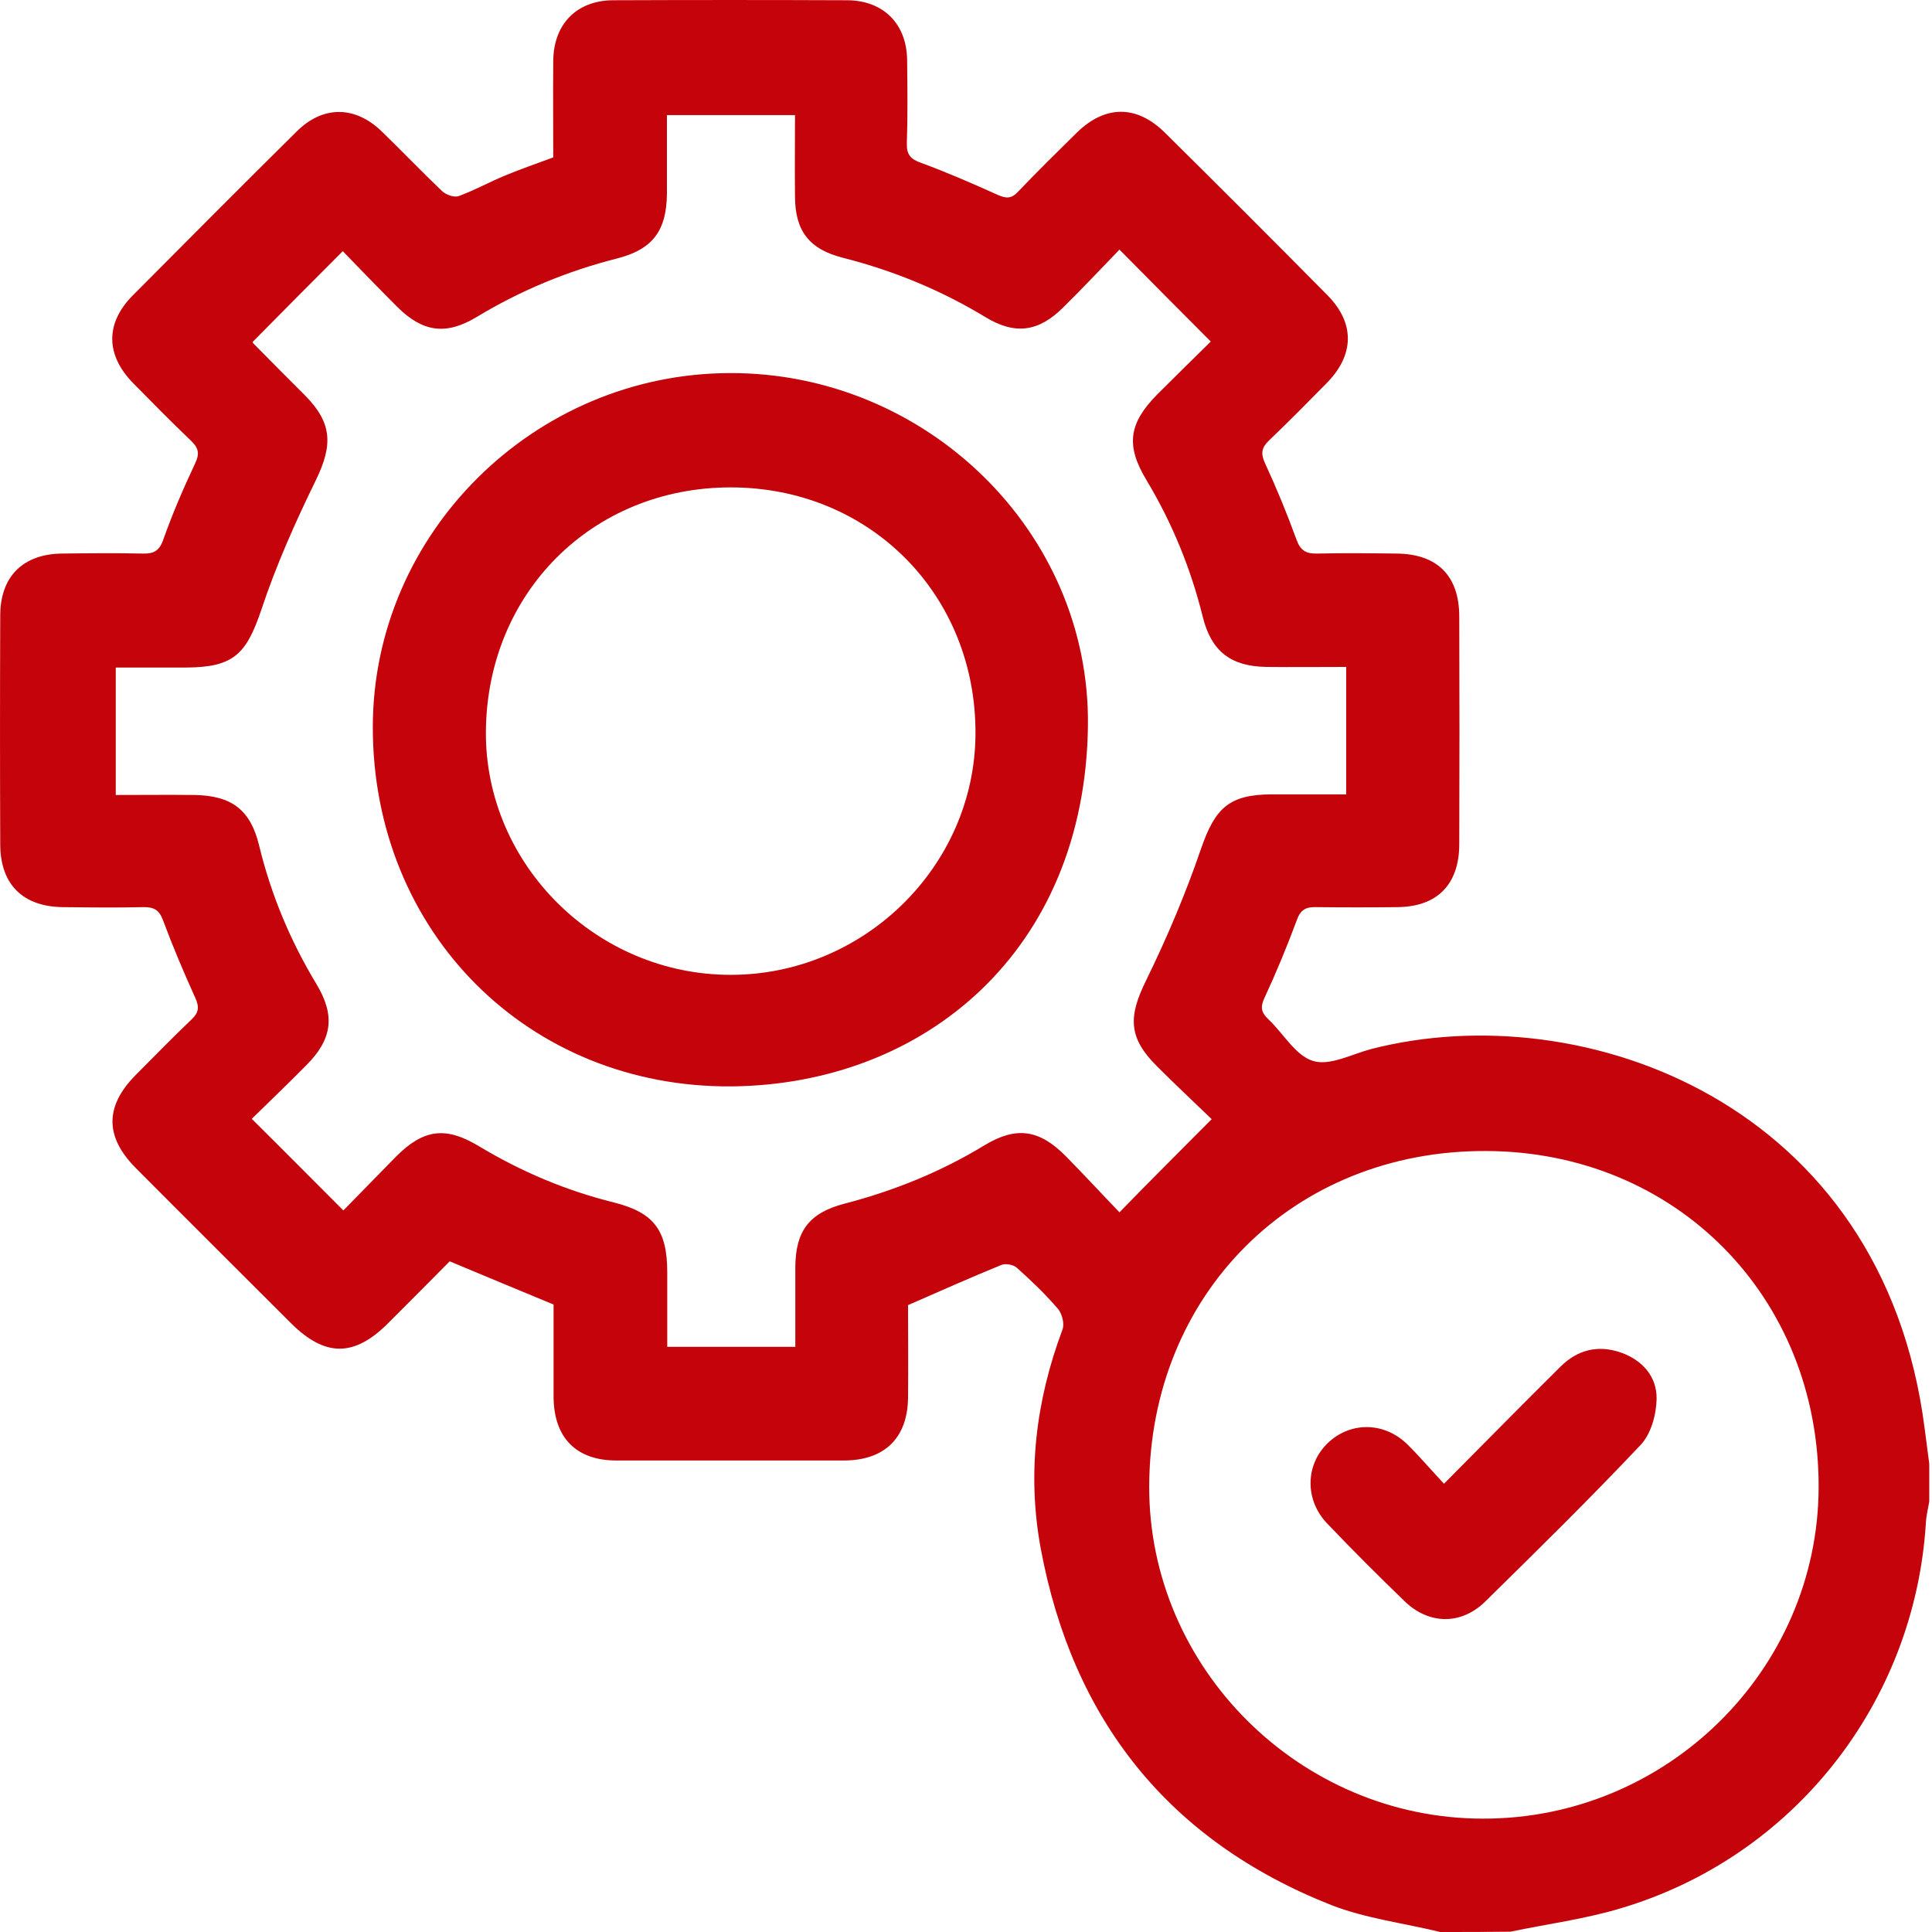 <svg width="55" height="55" viewBox="0 0 55 55" fill="none" xmlns="http://www.w3.org/2000/svg">
<path d="M41.001 55C39.963 54.747 38.881 54.616 37.896 54.232C33.264 52.401 30.534 48.956 29.627 44.08C29.235 41.96 29.488 39.876 30.246 37.852C30.308 37.695 30.238 37.407 30.124 37.268C29.767 36.849 29.366 36.465 28.947 36.09C28.851 36.003 28.624 35.959 28.502 36.012C27.63 36.369 26.766 36.753 25.85 37.154C25.85 38 25.859 38.89 25.85 39.78C25.842 40.922 25.196 41.568 24.045 41.577C21.882 41.577 19.71 41.577 17.547 41.577C16.404 41.577 15.768 40.931 15.759 39.771C15.759 38.899 15.759 38.018 15.759 37.137C14.791 36.736 13.84 36.343 12.802 35.907C12.252 36.465 11.651 37.067 11.049 37.669C10.081 38.637 9.252 38.637 8.275 37.66C6.81 36.195 5.336 34.73 3.87 33.256C2.981 32.366 2.981 31.494 3.862 30.604C4.394 30.072 4.917 29.531 5.458 29.017C5.659 28.825 5.676 28.668 5.563 28.415C5.231 27.682 4.917 26.941 4.638 26.191C4.525 25.894 4.376 25.824 4.089 25.824C3.321 25.842 2.553 25.833 1.777 25.824C0.652 25.807 0.015 25.179 0.007 24.054C-0.002 21.873 -0.002 19.684 0.007 17.503C0.015 16.404 0.661 15.776 1.751 15.759C2.519 15.75 3.286 15.741 4.062 15.759C4.368 15.768 4.533 15.689 4.647 15.366C4.908 14.625 5.222 13.901 5.554 13.194C5.685 12.924 5.659 12.758 5.44 12.549C4.882 12.017 4.341 11.467 3.801 10.918C3.007 10.116 2.99 9.208 3.775 8.415C5.327 6.853 6.88 5.292 8.441 3.748C9.191 2.998 10.107 3.007 10.866 3.74C11.441 4.298 12 4.882 12.584 5.44C12.697 5.545 12.933 5.632 13.064 5.58C13.517 5.414 13.936 5.179 14.381 4.996C14.826 4.812 15.279 4.655 15.75 4.481C15.75 3.556 15.741 2.641 15.75 1.734C15.759 0.687 16.413 0.015 17.451 0.007C19.666 -0.002 21.89 -0.002 24.106 0.007C25.144 0.007 25.816 0.678 25.824 1.716C25.833 2.501 25.842 3.295 25.816 4.08C25.807 4.411 25.929 4.533 26.226 4.638C26.958 4.908 27.682 5.222 28.397 5.545C28.65 5.659 28.799 5.659 28.99 5.449C29.531 4.882 30.098 4.324 30.656 3.775C31.459 2.99 32.357 2.981 33.16 3.775C34.712 5.31 36.256 6.853 37.791 8.406C38.576 9.2 38.559 10.107 37.765 10.909C37.224 11.459 36.683 12.008 36.125 12.54C35.907 12.75 35.89 12.915 36.012 13.186C36.343 13.901 36.64 14.625 36.91 15.366C37.023 15.68 37.189 15.768 37.503 15.759C38.253 15.741 39.004 15.75 39.754 15.759C40.914 15.768 41.542 16.387 41.542 17.556C41.55 19.719 41.55 21.89 41.542 24.054C41.533 25.188 40.905 25.816 39.78 25.824C39.012 25.833 38.245 25.833 37.468 25.824C37.181 25.816 37.023 25.894 36.919 26.191C36.64 26.941 36.334 27.682 35.994 28.415C35.872 28.676 35.907 28.825 36.108 29.017C36.535 29.418 36.884 30.055 37.381 30.203C37.852 30.351 38.48 30.011 39.038 29.863C45.083 28.31 53.613 31.406 54.791 40.669C54.834 41.001 54.878 41.341 54.922 41.672C54.922 42.03 54.922 42.388 54.922 42.745C54.887 42.955 54.834 43.155 54.825 43.365C54.503 48.484 51.049 52.872 46.13 54.328C45.109 54.634 44.045 54.773 42.998 54.991C42.361 55 41.681 55 41.001 55ZM34.494 31.86C33.971 31.354 33.447 30.866 32.942 30.36C32.122 29.549 32.113 28.947 32.628 27.909C33.221 26.697 33.753 25.441 34.189 24.167C34.59 23.007 34.983 22.614 36.221 22.614C36.91 22.614 37.608 22.614 38.323 22.614C38.323 21.376 38.323 20.207 38.323 18.986C37.538 18.986 36.788 18.995 36.047 18.986C35.035 18.969 34.485 18.541 34.241 17.564C33.901 16.186 33.369 14.887 32.636 13.665C32.043 12.68 32.13 12.052 32.95 11.223C33.465 10.709 33.98 10.203 34.468 9.723C33.57 8.825 32.741 7.987 31.869 7.106C31.345 7.647 30.822 8.205 30.273 8.746C29.566 9.453 28.895 9.54 28.048 9.025C26.784 8.258 25.441 7.708 24.01 7.342C23.033 7.098 22.632 6.574 22.632 5.58C22.623 4.812 22.632 4.054 22.632 3.277C21.385 3.277 20.198 3.277 18.986 3.277C18.986 4.045 18.986 4.778 18.986 5.51C18.977 6.566 18.585 7.098 17.564 7.359C16.151 7.717 14.825 8.266 13.569 9.025C12.697 9.549 12.034 9.461 11.302 8.729C10.77 8.197 10.246 7.656 9.758 7.15C8.886 8.022 8.048 8.868 7.194 9.732C7.185 9.714 7.194 9.758 7.211 9.775C7.7 10.273 8.197 10.77 8.685 11.258C9.461 12.043 9.479 12.671 8.99 13.674C8.406 14.869 7.857 16.099 7.438 17.364C7.01 18.628 6.644 18.995 5.31 19.003C4.638 19.003 3.966 19.003 3.295 19.003C3.295 20.251 3.295 21.419 3.295 22.632C4.071 22.632 4.804 22.623 5.536 22.632C6.601 22.649 7.133 23.059 7.377 24.071C7.717 25.475 8.266 26.784 9.008 28.014C9.549 28.912 9.461 29.584 8.72 30.325C8.197 30.857 7.656 31.372 7.167 31.851C8.066 32.741 8.903 33.587 9.775 34.459C10.255 33.971 10.761 33.447 11.276 32.924C12.061 32.139 12.689 32.061 13.631 32.628C14.834 33.352 16.108 33.892 17.477 34.232C18.62 34.52 18.995 35.026 18.995 36.221C18.995 36.928 18.995 37.634 18.995 38.341C20.242 38.341 21.419 38.341 22.641 38.341C22.641 37.564 22.641 36.814 22.641 36.073C22.649 35.035 23.042 34.529 24.036 34.267C25.449 33.901 26.784 33.36 28.031 32.601C28.929 32.061 29.584 32.148 30.342 32.915C30.866 33.447 31.372 33.997 31.869 34.512C32.758 33.596 33.596 32.767 34.494 31.86ZM51.773 42.344C51.79 36.919 47.708 32.785 42.309 32.767C36.832 32.741 32.732 36.832 32.715 42.318C32.706 47.481 36.997 51.764 42.205 51.773C47.447 51.79 51.755 47.542 51.773 42.344Z" fill="#C4030A"/>
<path d="M20.783 10.621C26.357 10.604 31.041 15.131 30.971 20.661C30.892 27.063 26.331 30.866 20.844 30.927C15.035 30.979 10.613 26.531 10.613 20.704C10.613 15.183 15.21 10.63 20.783 10.621ZM20.801 27.752C24.595 27.752 27.744 24.664 27.77 20.905C27.796 16.936 24.769 13.875 20.801 13.875C16.858 13.875 13.849 16.884 13.832 20.853C13.823 24.621 16.98 27.752 20.801 27.752Z" fill="#C4030A"/>
<path d="M41.107 42.239C42.276 41.062 43.34 39.98 44.422 38.908C44.91 38.419 45.503 38.279 46.148 38.506C46.759 38.724 47.169 39.187 47.16 39.823C47.152 40.268 47.003 40.818 46.707 41.132C45.268 42.658 43.776 44.123 42.285 45.589C41.596 46.269 40.671 46.252 39.982 45.58C39.232 44.856 38.499 44.123 37.784 43.373C37.147 42.71 37.156 41.725 37.775 41.105C38.403 40.477 39.371 40.46 40.043 41.097C40.392 41.437 40.715 41.821 41.107 42.239Z" fill="#C4030A"/>
</svg>
